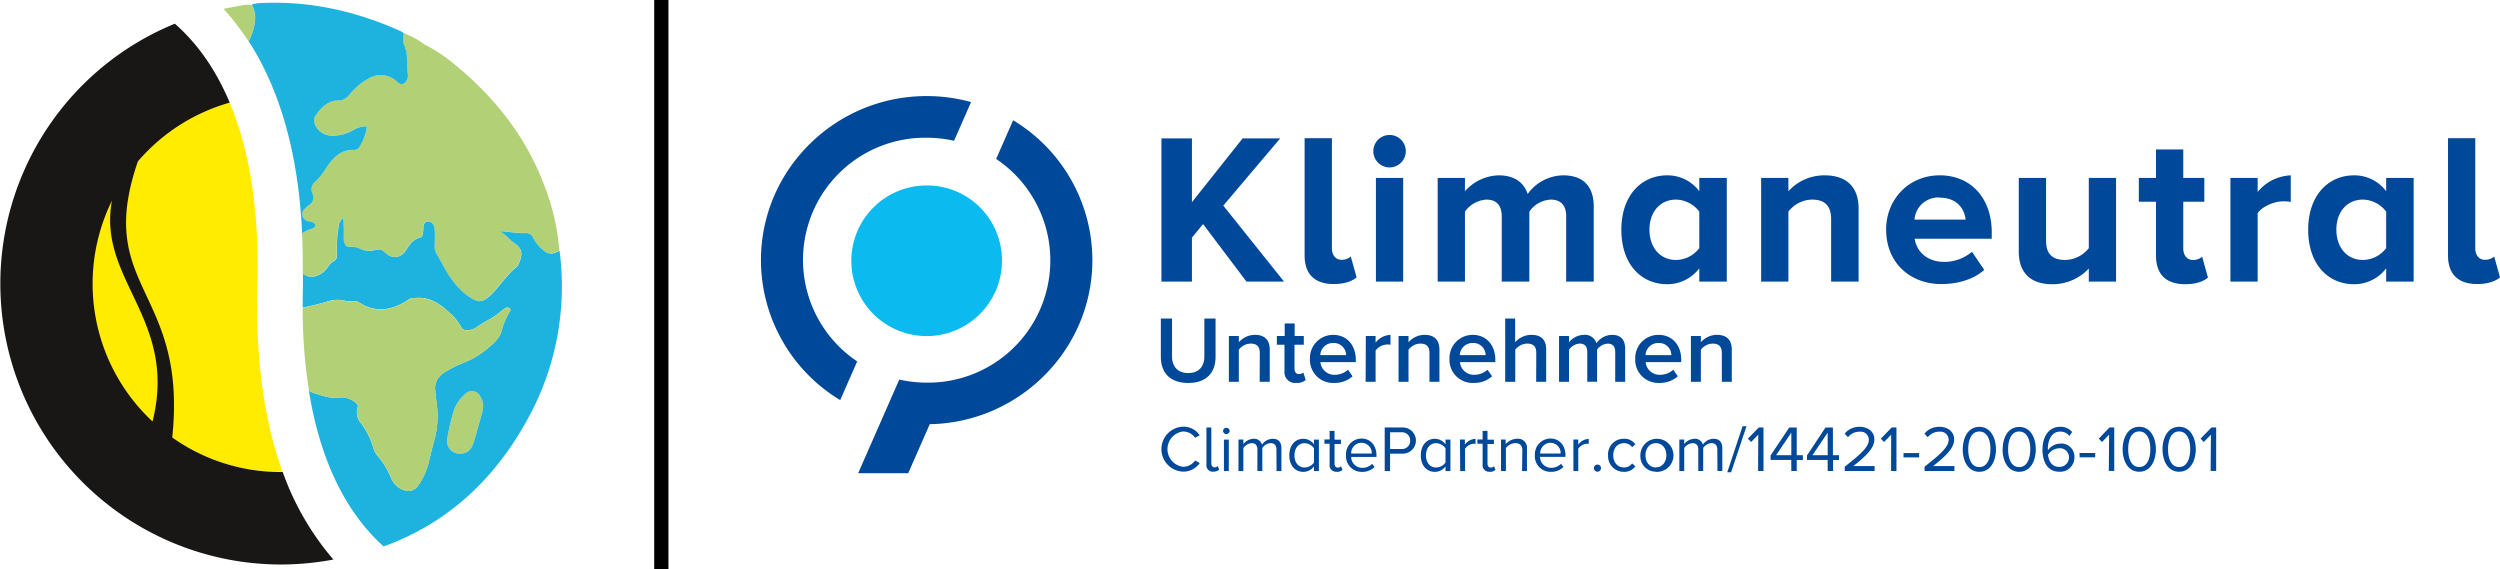<svg id="Ebene_1" data-name="Ebene 1" xmlns="http://www.w3.org/2000/svg" xmlns:xlink="http://www.w3.org/1999/xlink" viewBox="0 0 702.64 160"><defs><style>.cls-1{fill:none;}.cls-2{fill:#ffec00;}.cls-3{fill:#181716;}.cls-4{fill:#b2d075;}.cls-4,.cls-5{fill-rule:evenodd;}.cls-5{fill:#1eb3df;}.cls-6{clip-path:url(#clip-path);}.cls-7{clip-path:url(#clip-path-3);}.cls-8{fill:#004899;}.cls-9{fill:#0bbbef;}</style><clipPath id="clip-path" transform="translate(-370.13 -649)"><rect class="cls-1" x="584" y="676" width="491.45" height="106"/></clipPath><clipPath id="clip-path-3" transform="translate(-370.13 -649)"><rect class="cls-1" x="584" y="676" width="491.45" height="106"/></clipPath></defs><path class="cls-2" d="M442.47,729.19c.62-22.79-2.73-39.4-7.85-51.5a52.9,52.9,0,0,0,14.09,103.9l.85,0Q441.67,759.87,442.47,729.19Z" transform="translate(-370.13 -649)"/><path class="cls-3" d="M449.59,781.66h-.53a52.62,52.62,0,0,1-30.52-9.7c4.39-41.78-22-41.83-9.65-77.61a53,53,0,0,1,25.8-16.51c-4.32-10.31-9.91-17.36-15.42-22.18a78.94,78.94,0,0,0,29.79,152,79.79,79.79,0,0,0,14.77-1.4A77.55,77.55,0,0,1,449.59,781.66ZM413,767.46a52.9,52.9,0,0,1-11.4-62.07C397.41,727.65,420.21,738.65,413,767.46Z" transform="translate(-370.13 -649)"/><path class="cls-4" d="M523.24,701.44c-5.22-14-14.15-25.29-25.68-34.61a42.21,42.21,0,0,0-8.21-5.37,22.08,22.08,0,0,0-5.74-3.13c-.15,1.37-.44,2.76.44,4a1.11,1.11,0,0,0-.09.19,4.86,4.86,0,0,1,.4,1c.22,2.08.11,4.18.36,6.26a2.67,2.67,0,0,1-1.21,2.72c-.83.46-1.53-.35-2.15-.85a6.42,6.42,0,0,0-7.52-.67,17,17,0,0,0-5.17,4.22c-.87,1-1.77,2-3.34,2-3,0-4.87,1.94-6.5,4.17a2.59,2.59,0,0,0-.37,2.14,5.18,5.18,0,0,0,4.38,3.58,11.23,11.23,0,0,0,6.64-1.6,7.12,7.12,0,0,1,3.75-1,13.33,13.33,0,0,1-2.23,6,1.63,1.63,0,0,1-1.56.65c-3.73-.09-5.88,2.46-7.67,5.09a16.57,16.57,0,0,1-3,3.79,2.8,2.8,0,0,0-.84,3.42,2.5,2.5,0,0,1-1,3.25,8.88,8.88,0,0,0-1.17,1,2,2,0,0,0,.81,3.44c.27.12.6.11.87.21.54.2,1.27.27,1.25,1.06,0,.63-.66.81-1.13.94a7.89,7.89,0,0,0-2.54,1.28c.18,3.64.23,7.41.19,11.27,1.58,1.28,3.61,1.22,5.82-.52a6.83,6.83,0,0,0,1.3-1.52,4.65,4.65,0,0,1,1.61-1.51c1.16-.67.81-1.82.83-2.79a34.65,34.65,0,0,1,.52-7.12,2.62,2.62,0,0,1,1.15-2.09,24.47,24.47,0,0,1,.23,4.43c.07,1.16-.27,2.41.75,3.36,1.19.42,2.49,0,3.69.65a5.92,5.92,0,0,0,4.56.42,2.36,2.36,0,0,1,2.57.73c2,1.92,4.53,1.67,6-.73,1.1-1.77,2.24-3.24,4.4-3.61a7.75,7.75,0,0,0,.42-2.83c.12-.78.37-1.49,1.3-1.53a1.64,1.64,0,0,1,1.64,1.25,10.11,10.11,0,0,1,.27,2.85c.14,1.66-.44,3.4.51,5,.48.84,1,1.67,1.43,2.53,2,4,4.49,7.54,8.4,9.94,1.64,1,2.7,1.16,4.29,0a11.72,11.72,0,0,0,1.19-1c2.56-2.49,4.4-5.65,7.27-7.86a.94.94,0,0,0,.27-.35c1.25-2.51,1.64-4.58-.91-6.23-1.45-.95-2.56-2.51-4.18-3.42,2.53.11,4.94.65,7.41.52a2,2,0,0,1,1.91,1.3,11.94,11.94,0,0,0,2.64,3.31c1.68,1.46,2.83,1.53,4.83.34A63.69,63.69,0,0,0,523.24,701.44Z" transform="translate(-370.13 -649)"/><path class="cls-4" d="M505.91,763.45a5.66,5.66,0,0,1-.14,1.06c-.81,2.94-1.61,5.9-2.51,8.82-.51,1.64-1.45,3-3.38,3.15a3.59,3.59,0,0,1-4.08-4.13,71.57,71.57,0,0,1,1.88-8,10.7,10.7,0,0,1,3.16-4.57,2.59,2.59,0,0,1,4.2.48A5.57,5.57,0,0,1,505.91,763.45Z" transform="translate(-370.13 -649)"/><path class="cls-4" d="M440,660.66a13.9,13.9,0,0,0,.88-2c.94-2.76,1.52-5.57-.08-8.33a12.39,12.39,0,0,0-3.54.36c-1.45.23-2.88.51-4.3.81A70.66,70.66,0,0,1,440,660.66Z" transform="translate(-370.13 -649)"/><path class="cls-5" d="M440.92,658.61a13.9,13.9,0,0,1-.88,2c8.93,13.89,14,32,15,54a7.89,7.89,0,0,1,2.54-1.28c.47-.13,1.11-.31,1.13-.94,0-.79-.71-.86-1.25-1.06-.27-.1-.6-.09-.87-.21a2,2,0,0,1-.81-3.44,8.88,8.88,0,0,1,1.17-1,2.5,2.5,0,0,0,1-3.25,2.8,2.8,0,0,1,.84-3.42,16.57,16.57,0,0,0,3-3.79c1.79-2.63,3.94-5.18,7.67-5.09a1.63,1.63,0,0,0,1.56-.65,13.44,13.44,0,0,0,2.21-5.89l-.06-.08a7,7,0,0,0-3.67,1,11.23,11.23,0,0,1-6.64,1.6,5.18,5.18,0,0,1-4.38-3.58,2.59,2.59,0,0,1,.37-2.14c1.63-2.23,3.47-4.18,6.5-4.17,1.57,0,2.47-1,3.34-2a17,17,0,0,1,5.17-4.22,6.42,6.42,0,0,1,7.52.67c.62.5,1.32,1.31,2.15.85a2.67,2.67,0,0,0,1.21-2.72c-.25-2.08-.14-4.18-.36-6.26a4.86,4.86,0,0,0-.4-1,1.11,1.11,0,0,1,.09-.19c-.88-1.25-.59-2.64-.44-4h0a6.66,6.66,0,0,0-.92-.61c-12.55-5.62-25.63-8.59-39.44-7.87a7.94,7.94,0,0,0-2.41.43h0C442.44,653,441.86,655.85,440.92,658.61Z" transform="translate(-370.13 -649)"/><path class="cls-5" d="M527.39,719.45c-2,1.19-3.15,1.12-4.83-.34a11.94,11.94,0,0,1-2.64-3.31,2,2,0,0,0-1.91-1.3c-2.47.13-4.88-.41-7.41-.52,1.62.91,2.73,2.47,4.18,3.42,2.55,1.65,2.16,3.72.91,6.23a.94.94,0,0,1-.27.35c-2.87,2.21-4.71,5.37-7.27,7.86a11.72,11.72,0,0,1-1.19,1c-1.59,1.15-2.65,1-4.29,0-3.91-2.4-6.36-6-8.4-9.94-.44-.86-.95-1.69-1.43-2.53-.95-1.59-.37-3.33-.51-5a10.11,10.11,0,0,0-.27-2.85,1.64,1.64,0,0,0-1.64-1.25c-.93,0-1.18.75-1.3,1.53a7.75,7.75,0,0,1-.42,2.83c-2.16.37-3.3,1.84-4.4,3.61-1.48,2.4-4,2.65-6,.73a2.36,2.36,0,0,0-2.57-.73,5.92,5.92,0,0,1-4.56-.42c-1.2-.65-2.5-.23-3.69-.65-1-1-.68-2.2-.75-3.36a24.47,24.47,0,0,0-.23-4.43,2.62,2.62,0,0,0-1.15,2.09,34.65,34.65,0,0,0-.52,7.12c0,1,.33,2.12-.83,2.79a4.65,4.65,0,0,0-1.61,1.51,6.83,6.83,0,0,1-1.3,1.52c-2.21,1.74-4.24,1.8-5.82.52,0,1.19,0,2.37,0,3.58-.05,2-.07,4-.06,5.93a67.76,67.76,0,0,0,7.43-1.85,8.71,8.71,0,0,1,4.18-.12,9,9,0,0,0,2.42.2,2.51,2.51,0,0,1,2.1.53c4.49,2.71,8.81,2,13-.6.68-.43,1.3-1,2.22-.81,3.83-.5,6.81,1.24,9.45,3.7a14.78,14.78,0,0,1,3.74,4.43,1.63,1.63,0,0,0,1.65.89,4.39,4.39,0,0,0,2.72-.89c2.26-1.57,4.83-2.65,6.91-4.5.22-.19.46-.37.71-.55.5-.35,1.1-.69,1.62-.22s-.06,1-.26,1.39a23.5,23.5,0,0,0-2,4.89c-.42,1.83-1.94,3.34-3.45,4.59a24.17,24.17,0,0,1-7.21,4.43,32.06,32.06,0,0,0-5,2.46c-2,1.15-3.25,2.8-3,5.3.13,1.26.25,2.51.41,3.76a25.28,25.28,0,0,1-.59,10c-.57,2.09-1.12,4.18-1.59,6.29a20,20,0,0,1-2.74,6.33c-1.48,2.37-3.63,2.38-5.94.81a6.36,6.36,0,0,1-2-2.68,21.19,21.19,0,0,0-3.45-5.73,7.31,7.31,0,0,1-1.59-2.94,21,21,0,0,0-3.33-6.56,4.66,4.66,0,0,1-1-4.39c.23-.73,0-1-.56-1.44a6.18,6.18,0,0,0-4.74-1.43c-2.37.34-4.6-.54-6.78-1.19a6.3,6.3,0,0,1-1.6-.75c3.63,22.72,12.35,36,21,43.79,18.32-6.6,32.18-19.53,41.7-38.08A76.88,76.88,0,0,0,527.39,719.45Zm-21.62,45.06c-.81,2.94-1.61,5.9-2.51,8.82-.51,1.64-1.45,3-3.38,3.15a3.59,3.59,0,0,1-4.08-4.13,71.57,71.57,0,0,1,1.88-8,10.7,10.7,0,0,1,3.16-4.57,2.59,2.59,0,0,1,4.2.48,5.57,5.57,0,0,1,.87,3.23A5.66,5.66,0,0,1,505.77,764.51Z" transform="translate(-370.13 -649)"/><path class="cls-4" d="M513.35,735.68c-.52-.47-1.12-.13-1.62.22-.25.18-.49.36-.71.55-2.08,1.85-4.65,2.93-6.91,4.5a4.39,4.39,0,0,1-2.72.89,1.63,1.63,0,0,1-1.65-.89,14.78,14.78,0,0,0-3.74-4.43c-2.64-2.46-5.62-4.19-9.45-3.7-.92-.24-1.54.38-2.22.81-4.23,2.65-8.55,3.31-13,.6a2.51,2.51,0,0,0-2.1-.53,9,9,0,0,1-2.42-.2,8.71,8.71,0,0,0-4.18.12,67.76,67.76,0,0,1-7.43,1.85,148.67,148.67,0,0,0,1.76,23.33,6.3,6.3,0,0,0,1.6.75c2.18.65,4.41,1.53,6.78,1.19a6.18,6.18,0,0,1,4.74,1.43c.56.41.79.71.56,1.44a4.66,4.66,0,0,0,1,4.39,21,21,0,0,1,3.33,6.56,7.31,7.31,0,0,0,1.59,2.94,21.19,21.19,0,0,1,3.45,5.73,6.36,6.36,0,0,0,2,2.68c2.31,1.57,4.46,1.56,5.94-.81a20,20,0,0,0,2.74-6.33c.47-2.11,1-4.2,1.59-6.29a25.28,25.28,0,0,0,.59-10c-.16-1.25-.28-2.5-.41-3.76-.25-2.5,1-4.15,3-5.3a32.06,32.06,0,0,1,5-2.46,24.17,24.17,0,0,0,7.21-4.43c1.51-1.25,3-2.76,3.45-4.59a23.5,23.5,0,0,1,2-4.89C513.29,736.65,513.87,736.15,513.35,735.68Z" transform="translate(-370.13 -649)"/><g class="cls-6"><g class="cls-6"><g class="cls-7"><polyline class="cls-8" points="350.33 79.15 338.13 62.98 335 66.78 335 79.15 326.43 79.15 326.43 38.9 335 38.9 335 56.82 349.24 38.9 359.8 38.9 343.81 57.79 360.89 79.15 350.33 79.15"/><path class="cls-8" d="M736.8,720.85v-33h7.67v30.9c0,1.87,1,3.26,2.65,3.26a3.82,3.82,0,0,0,2.66-.91l1.63,5.86c-1.15,1-3.26,1.87-6.4,1.87-5.37,0-8.21-2.78-8.21-8" transform="translate(-370.13 -649)"/><path class="cls-8" d="M756.12,691.28a4.56,4.56,0,0,1,9.11,0,4.56,4.56,0,1,1-9.11,0m8.38,36.87h-7.66V699h7.66Z" transform="translate(-370.13 -649)"/><path class="cls-8" d="M810.31,728.15v-18.4c0-2.72-1.21-4.65-4.35-4.65a7.74,7.74,0,0,0-6,3.38v19.67H792.2v-18.4c0-2.72-1.2-4.65-4.34-4.65a8,8,0,0,0-6,3.38v19.67h-7.66V699h7.66v3.75a13.07,13.07,0,0,1,9.54-4.47c4.28,0,7.06,2,8.09,5.25a12.49,12.49,0,0,1,10-5.25c5.38,0,8.57,2.84,8.57,8.81v21.06h-7.72" transform="translate(-370.13 -649)"/><path class="cls-8" d="M847.73,728.15v-3.74a11.25,11.25,0,0,1-9,4.47c-7.3,0-12.91-5.55-12.91-15.33,0-9.48,5.49-15.27,12.91-15.27a11.16,11.16,0,0,1,9,4.47V699h7.72v29.15h-7.72m0-9.41V708.48a8.38,8.38,0,0,0-6.58-3.38c-4.41,0-7.43,3.44-7.43,8.45s3,8.51,7.43,8.51A8.33,8.33,0,0,0,847.73,718.74Z" transform="translate(-370.13 -649)"/><path class="cls-8" d="M884.78,728.15V710.53c0-4-2.11-5.43-5.37-5.43a8.53,8.53,0,0,0-6.64,3.38v19.67h-7.66V699h7.66v3.75a13.61,13.61,0,0,1,10.2-4.47c6.46,0,9.53,3.62,9.53,9.29v20.58h-7.72" transform="translate(-370.13 -649)"/><path class="cls-8" d="M900.23,713.55c0-8.45,6.27-15.27,15.09-15.27s14.6,6.52,14.6,16v1.81H908.25c.55,3.56,3.44,6.52,8.39,6.52a12.2,12.2,0,0,0,7.73-2.84l3.44,5.07c-2.9,2.66-7.48,4-12,4-8.87,0-15.57-6-15.57-15.33m15.09-9a6.71,6.71,0,0,0-7.12,6.21h14.36C922.32,708,920.39,704.56,915.32,704.56Z" transform="translate(-370.13 -649)"/><path class="cls-8" d="M957.2,728.15v-3.68a13.87,13.87,0,0,1-10.26,4.41c-6.4,0-9.42-3.5-9.42-9.18V699h7.67v17.69c0,4,2.11,5.37,5.37,5.37a8.58,8.58,0,0,0,6.64-3.32V699h7.66v29.15H957.2" transform="translate(-370.13 -649)"/><path class="cls-8" d="M976.09,720.85V705.7h-4.83V699h4.83v-8h7.66v8h5.92v6.7h-5.92v13.1c0,1.87,1,3.26,2.66,3.26a3.82,3.82,0,0,0,2.65-.91l1.63,5.86c-1.14,1-3.2,1.87-6.4,1.87-5.37,0-8.2-2.78-8.2-8" transform="translate(-370.13 -649)"/><path class="cls-8" d="M997,728.15V699h7.66v3.93a12.78,12.78,0,0,1,9.3-4.65v7.48a9.93,9.93,0,0,0-2.12-.18c-2.53,0-5.91,1.45-7.18,3.32v19.25H997" transform="translate(-370.13 -649)"/><path class="cls-8" d="M1040.78,728.15v-3.74a11.22,11.22,0,0,1-9,4.47c-7.31,0-12.92-5.55-12.92-15.33,0-9.48,5.5-15.27,12.92-15.27a11.13,11.13,0,0,1,9,4.47V699h7.72v29.15h-7.72m0-9.41V708.48a8.37,8.37,0,0,0-6.58-3.38c-4.4,0-7.42,3.44-7.42,8.45s3,8.51,7.42,8.51A8.31,8.31,0,0,0,1040.78,718.74Z" transform="translate(-370.13 -649)"/><path class="cls-8" d="M1058.16,720.85v-33h7.66v30.9c0,1.87,1,3.26,2.66,3.26a3.84,3.84,0,0,0,2.66-.91l1.63,5.86c-1.15,1-3.26,1.87-6.4,1.87-5.37,0-8.21-2.78-8.21-8" transform="translate(-370.13 -649)"/><path class="cls-8" d="M611.05,750.58a34.34,34.34,0,0,1,19.53-62.87,34.79,34.79,0,0,1,7.69.86l4.78-10.88A47,47,0,0,0,630.58,676C604.89,676,584,696.69,584,722.12a46,46,0,0,0,22.27,39.33l4.78-10.87" transform="translate(-370.13 -649)"/><path class="cls-9" d="M651.74,722.12a21.17,21.17,0,1,1-21.16-21,21.06,21.06,0,0,1,21.16,21" transform="translate(-370.13 -649)"/><path class="cls-8" d="M631.44,768.22c25.28-.46,45.71-21,45.71-46.1a46,46,0,0,0-22.27-39.32l-4.78,10.87a34.34,34.34,0,0,1-19.52,62.87,35.49,35.49,0,0,1-7.7-.86L611.32,782h14.07l6.05-13.78" transform="translate(-370.13 -649)"/></g></g><g class="cls-6"><g class="cls-6"><path class="cls-8" d="M854.06,756.3h2.8v-9.06c0-2.64-1.39-4.13-4.16-4.13a6.05,6.05,0,0,0-4.53,2.08v-1.76h-2.8V756.3h2.8v-9a4.23,4.23,0,0,1,3.31-1.73c1.57,0,2.58.66,2.58,2.66Zm-17.81-10.9a3.45,3.45,0,0,1,3.63,3.41h-7.26A3.56,3.56,0,0,1,836.25,745.4Zm-6.53,4.45a6.47,6.47,0,0,0,6.75,6.77,7.52,7.52,0,0,0,5.22-1.86l-1.28-1.85a5.45,5.45,0,0,1-3.65,1.42,3.91,3.91,0,0,1-4.11-3.55h10v-.66c0-4.06-2.48-7-6.35-7A6.51,6.51,0,0,0,829.72,749.85Zm-5.63,6.45h2.8V747c0-2.61-1.33-3.89-3.7-3.89a5.45,5.45,0,0,0-4.37,2.37,3.37,3.37,0,0,0-3.52-2.37,5.56,5.56,0,0,0-4.19,2.08v-1.76h-2.8V756.3h2.8v-9a3.88,3.88,0,0,1,3-1.73c1.52,0,2.13.93,2.13,2.32v8.39H819v-9a3.9,3.9,0,0,1,3-1.7c1.49,0,2.1.93,2.1,2.32Zm-22.21,0h2.81v-9.12c0-2.64-1.39-4.07-4.16-4.07a6.12,6.12,0,0,0-4.56,2.08v-6.67h-2.8V756.3H796v-9a4.33,4.33,0,0,1,3.31-1.73c1.57,0,2.6.61,2.6,2.61Zm-17.83-10.9a3.45,3.45,0,0,1,3.63,3.41h-7.26A3.56,3.56,0,0,1,784.05,745.4Zm-6.53,4.45a6.47,6.47,0,0,0,6.74,6.77,7.53,7.53,0,0,0,5.23-1.86l-1.28-1.85a5.45,5.45,0,0,1-3.65,1.42,3.91,3.91,0,0,1-4.11-3.55h9.95v-.66c0-4.06-2.48-7-6.35-7A6.51,6.51,0,0,0,777.52,749.85Zm-5.63,6.45h2.8v-9.06c0-2.64-1.39-4.13-4.16-4.13a6.05,6.05,0,0,0-4.53,2.08v-1.76h-2.8V756.3H766v-9a4.24,4.24,0,0,1,3.31-1.73c1.57,0,2.58.66,2.58,2.66Zm-17.94,0h2.8v-8.77a4.18,4.18,0,0,1,4.19-1.63v-2.77a5.48,5.48,0,0,0-4.19,2.19v-1.89H754Zm-9.12-10.9a3.45,3.45,0,0,1,3.63,3.41h-7.25A3.54,3.54,0,0,1,744.83,745.4Zm-6.53,4.45a6.47,6.47,0,0,0,6.75,6.77,7.52,7.52,0,0,0,5.22-1.86L749,752.91a5.45,5.45,0,0,1-3.65,1.42,3.91,3.91,0,0,1-4.11-3.55h9.95v-.66c0-4.06-2.48-7-6.35-7A6.51,6.51,0,0,0,738.3,749.85Zm-3.84,6.77a3.7,3.7,0,0,0,2.64-.82l-.66-2.11a1.84,1.84,0,0,1-1.26.45c-.79,0-1.22-.64-1.22-1.51v-6.75h2.61v-2.45H734v-3.52h-2.8v3.52H729v2.45h2.14v7.44A3,3,0,0,0,734.46,756.62Zm-10.29-.32H727v-9.06c0-2.64-1.39-4.13-4.16-4.13a6.05,6.05,0,0,0-4.53,2.08v-1.76h-2.8V756.3h2.8v-9a4.24,4.24,0,0,1,3.3-1.73c1.58,0,2.59.66,2.59,2.66Zm-27.78-7c0,4.37,2.53,7.33,7.7,7.33s7.68-2.93,7.68-7.35V738.52h-3.15v10.66c0,2.83-1.57,4.67-4.53,4.67s-4.55-1.84-4.55-4.67V738.52h-3.15Z" transform="translate(-370.13 -649)"/><path class="cls-8" d="M991.44,781.36H993V769.15h-1.33l-3.06,3.14.92.94,2-2.07Zm-5.74-6.1c0,2.43-.79,5-3.12,5s-3.11-2.53-3.11-5,.79-5,3.11-5S985.7,772.83,985.7,775.26Zm-7.78,0c0,3,1.32,6.32,4.66,6.32s4.68-3.35,4.68-6.32-1.35-6.3-4.68-6.3S977.92,772.28,977.92,775.26Zm-3.43,0c0,2.43-.79,5-3.11,5s-3.11-2.53-3.11-5,.78-5,3.11-5S974.49,772.83,974.49,775.26Zm-7.78,0c0,3,1.32,6.32,4.67,6.32s4.67-3.35,4.67-6.32-1.34-6.3-4.67-6.3S966.71,772.28,966.71,775.26Zm-3.89,6.1h1.53V769.15H963l-3,3.14.91.94,2-2.07Zm-8.2-3.83H959v-1.21h-4.4Zm-3,.11a2.64,2.64,0,0,1-2.8,2.58c-2.13,0-2.93-1.86-3.07-3.39a3.75,3.75,0,0,1,3.05-1.83A2.53,2.53,0,0,1,951.64,777.64Zm-7.45-2.36c0,3.31,1.3,6.3,4.71,6.3a4,4,0,0,0,4.28-4,3.69,3.69,0,0,0-4-3.91,4.42,4.42,0,0,0-3.47,1.91c0-.17,0-.31,0-.48,0-2.4,1.08-4.8,3.44-4.8a3.14,3.14,0,0,1,2.62,1.25l.77-1.13a4.26,4.26,0,0,0-3.39-1.47C945.72,769,944.19,772,944.19,775.28Zm-3.43,0c0,2.43-.78,5-3.11,5s-3.11-2.53-3.11-5,.79-5,3.11-5S940.76,772.83,940.76,775.26Zm-7.78,0c0,3,1.32,6.32,4.67,6.32s4.67-3.35,4.67-6.32S941,769,937.65,769,933,772.28,933,775.26Zm-3.42,0c0,2.43-.78,5-3.11,5s-3.12-2.53-3.12-5,.79-5,3.12-5S929.56,772.83,929.56,775.26Zm-7.78,0c0,3,1.32,6.32,4.67,6.32s4.67-3.35,4.67-6.32-1.34-6.3-4.67-6.3S921.78,772.28,921.78,775.26Zm-10.71,6.1h8.38V780h-6c3.4-2.69,5.93-5,5.93-7.45s-2.07-3.59-4.1-3.59a5.31,5.31,0,0,0-4.25,1.92l.93,1a4.09,4.09,0,0,1,3.32-1.55,2.29,2.29,0,0,1,2.55,2.24c0,2.11-2.38,4.14-6.78,7.6Zm-5.93-3.83h4.39v-1.21h-4.39Zm-3.5,3.83h1.52V769.15h-1.34l-3.05,3.14.91.94,2-2.07Zm-13,0H897V780h-6c3.4-2.69,5.93-5,5.93-7.45s-2.06-3.59-4.1-3.59a5.32,5.32,0,0,0-4.25,1.92l.94,1a4.07,4.07,0,0,1,3.31-1.55,2.29,2.29,0,0,1,2.55,2.24c0,2.11-2.38,4.14-6.78,7.6Zm-4.81-10.8v6.36h-4.28Zm0,10.8h1.52v-3.1H887v-1.34h-1.72v-7.77h-2.09L878,777v1.26h5.8Zm-10.22-10.8v6.36h-4.28Zm0,10.8h1.52v-3.1h1.72v-1.34h-1.72v-7.77H873L867.77,777v1.26h5.8Zm-9.34,0h1.52V769.15h-1.33l-3.06,3.14.92.94,2-2.07Zm-8.67.36h1.08L861,768.78H859.9Zm-2.75-.36h1.37V775c0-1.78-.86-2.68-2.47-2.68a3.72,3.72,0,0,0-3,1.65,2.29,2.29,0,0,0-2.39-1.65,3.82,3.82,0,0,0-2.85,1.5v-1.28h-1.37v8.85h1.37v-6.47a3.09,3.09,0,0,1,2.32-1.37c1.16,0,1.63.72,1.63,1.83v6h1.38v-6.48a3.06,3.06,0,0,1,2.34-1.36c1.13,0,1.63.72,1.63,1.83Zm-17.29-1c-1.88,0-2.94-1.61-2.94-3.43s1.06-3.4,2.94-3.4,2.93,1.61,2.93,3.4S837.41,780.35,835.52,780.35Zm0,1.23a4.65,4.65,0,1,0-4.37-4.66A4.36,4.36,0,0,0,835.52,781.58Zm-13.44-4.66a4.38,4.38,0,0,0,4.42,4.66,3.81,3.81,0,0,0,3.24-1.54l-.92-.84a2.66,2.66,0,0,1-2.25,1.15c-1.89,0-3.05-1.46-3.05-3.43s1.16-3.4,3.05-3.4a2.62,2.62,0,0,1,2.25,1.15l.92-.84a3.79,3.79,0,0,0-3.24-1.54A4.38,4.38,0,0,0,822.08,776.92Zm-4,3.62a1,1,0,1,0,1-1A1,1,0,0,0,818.11,780.54Zm-5.76.82h1.37v-6.27a3.23,3.23,0,0,1,2.4-1.41,2.26,2.26,0,0,1,.55.06v-1.41a3.76,3.76,0,0,0-2.95,1.61v-1.43h-1.37Zm-6.49-7.93a2.86,2.86,0,0,1,2.91,3H803A3,3,0,0,1,805.86,773.43Zm-4.34,3.49a4.39,4.39,0,0,0,4.51,4.66,4.79,4.79,0,0,0,3.51-1.36l-.65-.9a3.86,3.86,0,0,1-2.73,1.13,3.12,3.12,0,0,1-3.19-3.07h7.16V777c0-2.66-1.58-4.75-4.25-4.75A4.43,4.43,0,0,0,801.52,776.92Zm-3.6,4.44h1.37v-6.21a2.52,2.52,0,0,0-2.82-2.86,4.39,4.39,0,0,0-3.15,1.5v-1.28H792v8.85h1.37v-6.47a3.44,3.44,0,0,1,2.62-1.37c1.19,0,2,.49,2,2.05Zm-9.12.22a2.26,2.26,0,0,0,1.65-.57l-.4-1a1.31,1.31,0,0,1-.94.37c-.6,0-.9-.47-.9-1.13v-5.5H790v-1.21h-1.8V770.1h-1.37v2.41h-1.47v1.21h1.47v5.79A1.81,1.81,0,0,0,788.8,781.58Zm-8.27-.22h1.37v-6.27a3.23,3.23,0,0,1,2.4-1.41,2.26,2.26,0,0,1,.55.06v-1.41a3.76,3.76,0,0,0-3,1.61v-1.43h-1.37ZM776.4,779a3.27,3.27,0,0,1-2.65,1.39c-1.77,0-2.84-1.45-2.84-3.4s1.07-3.43,2.84-3.43A3.3,3.3,0,0,1,776.4,775Zm0,2.4h1.38v-8.85H776.4v1.34a3.69,3.69,0,0,0-3-1.56c-2.33,0-3.94,1.83-3.94,4.66s1.63,4.63,3.94,4.63a3.7,3.7,0,0,0,3-1.54Zm-9.94-8.53a2.26,2.26,0,0,1-2.43,2.32h-3.21V770.5H764A2.26,2.26,0,0,1,766.46,772.83Zm-7.15,8.53h1.51V776.5h3.39a3.68,3.68,0,1,0,0-7.35h-4.9Zm-6.54-7.93a2.87,2.87,0,0,1,2.91,3h-5.8A2.94,2.94,0,0,1,752.77,773.43Zm-4.34,3.49a4.39,4.39,0,0,0,4.5,4.66,4.81,4.81,0,0,0,3.52-1.36l-.66-.9a3.86,3.86,0,0,1-2.73,1.13,3.12,3.12,0,0,1-3.18-3.07H757V777c0-2.66-1.57-4.75-4.24-4.75A4.42,4.42,0,0,0,748.43,776.92Zm-2.64,4.66a2.23,2.23,0,0,0,1.65-.57l-.4-1a1.3,1.3,0,0,1-.93.37c-.61,0-.9-.47-.9-1.13v-5.5H747v-1.21h-1.79V770.1h-1.38v2.41h-1.46v1.21h1.46v5.79A1.81,1.81,0,0,0,745.79,781.58ZM739.44,779a3.29,3.29,0,0,1-2.66,1.39c-1.77,0-2.83-1.45-2.83-3.4s1.06-3.43,2.83-3.43a3.32,3.32,0,0,1,2.66,1.43Zm0,2.4h1.37v-8.85h-1.37v1.34a3.7,3.7,0,0,0-3-1.56c-2.33,0-3.94,1.83-3.94,4.66s1.63,4.63,3.94,4.63a3.72,3.72,0,0,0,3-1.54Zm-10.53,0h1.37V775c0-1.78-.85-2.68-2.46-2.68a3.73,3.73,0,0,0-3,1.65,2.29,2.29,0,0,0-2.39-1.65,3.84,3.84,0,0,0-2.85,1.5v-1.28h-1.37v8.85h1.37v-6.47a3.09,3.09,0,0,1,2.32-1.37c1.16,0,1.63.72,1.63,1.83v6h1.38v-6.48a3.08,3.08,0,0,1,2.34-1.36c1.14,0,1.63.72,1.63,1.83Zm-14.79,0h1.37v-8.85h-1.37ZM714.8,771a.93.93,0,0,0,.93-.93.93.93,0,0,0-1.85,0A.93.93,0,0,0,714.8,771Zm-3.63,10.55a2.21,2.21,0,0,0,1.63-.57l-.41-1a1.2,1.2,0,0,1-.91.37c-.6,0-.9-.47-.9-1.13V769.15h-1.37v10.36A1.81,1.81,0,0,0,711.17,781.58Zm-8.55,0a5.57,5.57,0,0,0,4.71-2.42l-1.3-.71a4.11,4.11,0,0,1-3.41,1.77,5,5,0,0,1,0-9.92,4.16,4.16,0,0,1,3.41,1.77l1.28-.71a5.49,5.49,0,0,0-4.69-2.41,6.32,6.32,0,0,0,0,12.63Z" transform="translate(-370.13 -649)"/></g></g></g><rect x="183.87" width="4" height="160"/></svg>